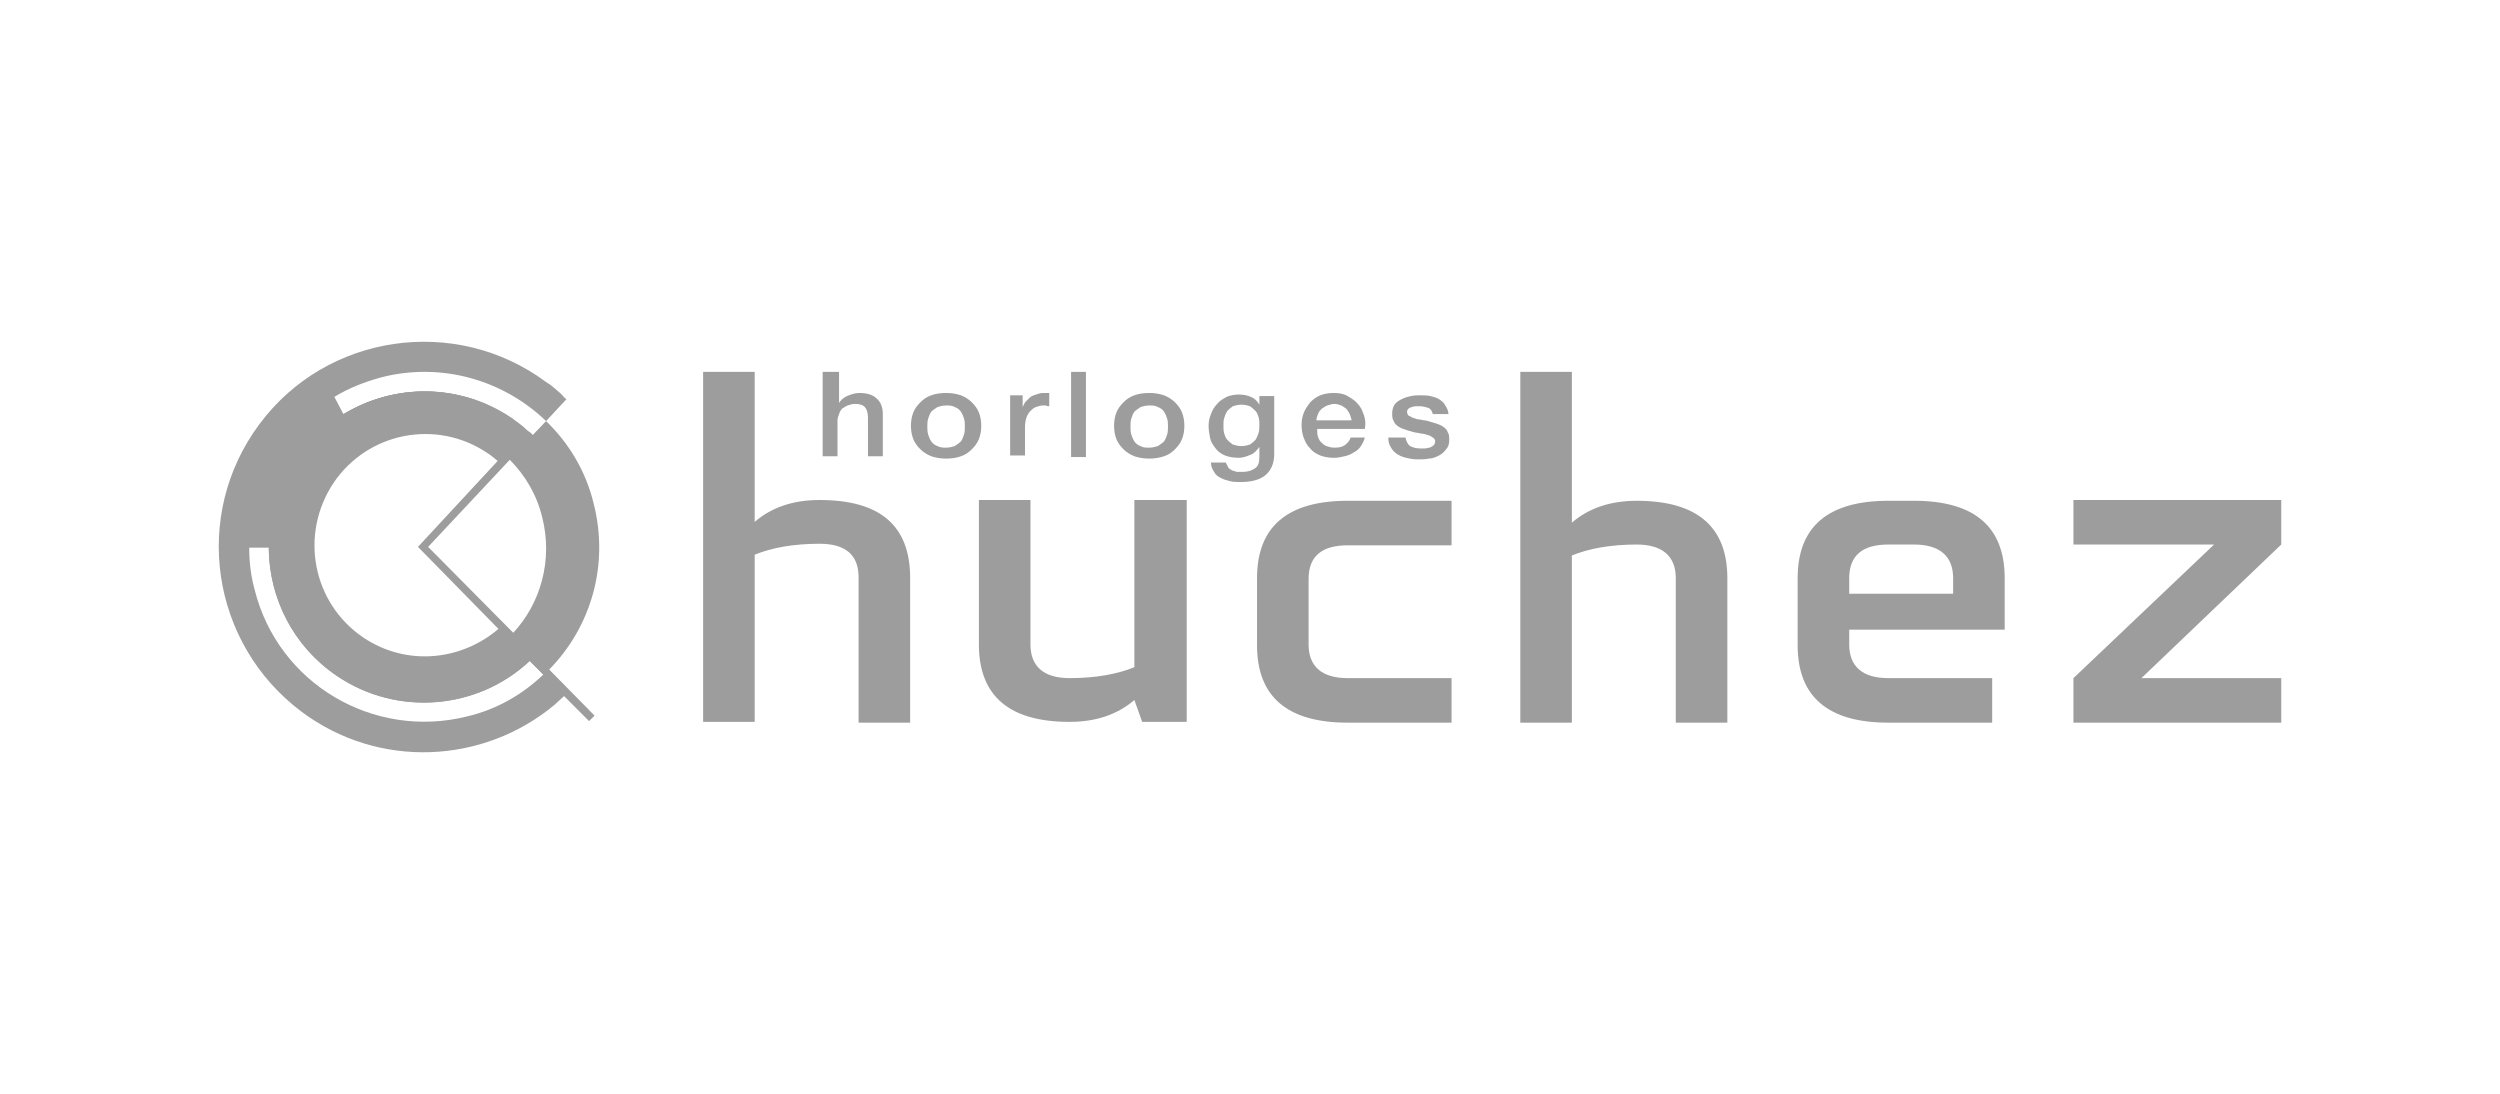 <?xml version="1.0" encoding="utf-8"?>
<!-- Generator: Adobe Illustrator 20.1.0, SVG Export Plug-In . SVG Version: 6.00 Build 0)  -->
<svg version="1.1" id="Calque_1" xmlns="http://www.w3.org/2000/svg" xmlns:xlink="http://www.w3.org/1999/xlink" x="0px" y="0px"
	 viewBox="0 0 320 140" style="enable-background:new 0 0 320 140;" xml:space="preserve">
<style type="text/css">
	.st0{fill:none;}
	.st1{fill:#9E9D9D;}
</style>
<rect y="0" class="st0" width="320" height="140"/>
<g>
	<g>
		<path class="st1" d="M67,83.6l-0.1,0.1L66,84.5c-6.5,5.1-15.8,5.4-22.7,0.3c-4.8-3.5-7.4-8.9-7.6-14.5c-0.1-4.1,1.1-8.2,3.7-11.8
			c1.4-1.9,3.1-3.5,5-4.7c6.4-4,14.8-4,21.2,0.8c0.4,0.3,0.8,0.7,1.2,1c0.2,0.2,0.5,0.4,0.7,0.7l0.6-0.6c-0.1-0.1-0.3-0.2-0.4-0.4
			c-0.1-0.1-0.2-0.2-0.3-0.2c0,0,0,0,0,0h0c-0.6-0.6-1.3-1.1-2-1.6C58.8,49,50.4,49.1,44,53l-0.1-0.1l-1.1-2.1
			c1.8-1.1,3.8-1.9,6-2.5c7.8-2,15.7,0.4,21.1,5.6l2.6-2.8c-0.3-0.2-0.5-0.5-0.7-0.7c-0.6-0.5-1.2-1.1-1.9-1.5
			c-11.6-8.6-28.1-6.2-36.7,5.4C24.5,66,27,82.4,38.6,91.1c9.9,7.4,23.3,6.7,32.4-0.9l1.2-1.1l0.1-0.1l-2.6-2.7L67,83.6z M59.8,91.7
			c-12,3-24.2-4.2-27.2-16.2c-0.5-1.8-0.7-3.6-0.7-5.4l1.3,0l1.3,0c0.1,6.3,3.1,12.4,8.7,16.2c7.8,5.3,18.1,4.3,24.7-1.9l1.8,1.8
			C66.9,88.9,63.6,90.8,59.8,91.7z"/>
		<path class="st1" d="M70.3,85.7c-0.2,0.2-0.4,0.4-0.6,0.6c0,0-0.1,0-0.1,0.1l-1.8-1.8c-6.6,6.2-16.9,7.2-24.7,1.9
			c-5.6-3.8-8.6-10-8.7-16.2l1.3,0l2.2,0.1c0,1.2,0.2,2.4,0.5,3.7c2.2,8.6,10.9,13.8,19.4,11.6c2.8-0.7,5.2-2.1,7.1-3.9
			c0.2-0.2,0.5-0.4,0.7-0.7c3.6-3.8,5.2-9.4,3.8-14.9c-0.7-2.9-2.2-5.4-4.2-7.4c-3.8-3.9-9.6-5.6-15.3-4.2c-1.5,0.4-3,1-4.3,1.8
			l-1.3-2.5L44,53c6.5-3.9,14.8-4,21.5,0.5c0.7,0.5,1.4,1,2,1.6h0c0,0,0,0,0,0c0.1,0.1,0.2,0.2,0.3,0.2c0.1,0.1,0.3,0.2,0.4,0.4
			l-0.6,0.6l0,0l2.3-2.4c2.9,2.8,5.1,6.4,6.1,10.6C78,72.4,75.6,80.3,70.3,85.7z"/>
		<path class="st1" d="M70.3,85.7L65.7,81L54.8,70l10.5-11.2l2.3-2.4l0.6-0.6c-0.1-0.1-0.3-0.2-0.4-0.4c-0.1-0.1-0.2-0.2-0.3-0.2
			c0,0,0,0,0,0h0c-0.6-0.6-1.3-1.1-2-1.6C58.8,49,50.4,49.1,44,53c-2.4,1.4-4.5,3.4-6.2,5.9c-2.4,3.5-3.5,7.5-3.4,11.4
			c0.1,6.3,3.1,12.4,8.7,16.2c7.8,5.3,18.1,4.3,24.7-1.9l1.8,1.8l2.6,2.7l3.2,3.2l0.7-0.7L70.3,85.7z M53.5,70l10.3,10.5
			c-4.8,4.1-11.8,4.8-17.3,1.1c-6.5-4.4-8.2-13.2-3.8-19.8c4.4-6.5,13.2-8.2,19.7-3.8c0.5,0.3,0.9,0.7,1.3,1L53.5,70z"/>
	</g>
	<g>
		<g>
			<g>
				<g>
					<path class="st1" d="M96.6,92.4H90V47.6h6.6v19.2c2.2-1.9,5-2.8,8.3-2.8c7.8,0,11.6,3.3,11.6,10v18.5h-6.6V73.9
						c0-2.9-1.7-4.3-5-4.3c-3.3,0-6.1,0.5-8.3,1.4V92.4z"/>
					<path class="st1" d="M145.3,64h6.6v28.4h-5.7l-1-2.8c-2.2,1.9-5,2.8-8.3,2.8c-7.7,0-11.6-3.3-11.6-9.9V64h6.6v18.5
						c0,2.8,1.7,4.3,5,4.3c3.3,0,6.1-0.5,8.3-1.4V64z"/>
					<path class="st1" d="M167.5,82.5c0,2.8,1.7,4.3,5,4.3h13.3v5.7h-13.3c-7.7,0-11.6-3.3-11.6-9.9V74c0-6.6,3.9-9.9,11.6-9.9h13.3
						v5.7h-13.3c-3.3,0-5,1.4-5,4.3V82.5z"/>
					<path class="st1" d="M201.2,92.5h-6.6V47.6h6.6v19.3c2.2-1.9,5-2.8,8.3-2.8c7.7,0,11.6,3.3,11.6,9.9v18.5h-6.6V74
						c0-2.8-1.7-4.3-5-4.3c-3.3,0-6.1,0.5-8.3,1.4V92.5z"/>
					<path class="st1" d="M236.7,80.5v2c0,2.8,1.7,4.3,5,4.3h13.3v5.7h-13.3c-7.7,0-11.6-3.3-11.6-9.9V74c0-6.6,3.9-9.9,11.6-9.9
						h3.3c7.7,0,11.6,3.3,11.6,9.9v6.6H236.7z M236.7,76h13.3v-2c0-2.8-1.7-4.3-5-4.3h-3.3c-3.3,0-5,1.4-5,4.3V76z"/>
					<polygon class="st1" points="292,64 292,69.7 274.1,86.8 292,86.8 292,92.5 265.4,92.5 265.4,86.8 283.4,69.7 265.4,69.7 
						265.4,64 					"/>
					<g>
						<path class="st1" d="M105.5,47.6h1.9v4h0c0.2-0.4,0.6-0.7,1-0.9c0.5-0.2,1-0.4,1.6-0.4c0.9,0,1.7,0.2,2.2,0.7
							c0.5,0.4,0.8,1.1,0.8,2v5.4h-1.9v-5c0-0.6-0.2-1.1-0.4-1.3c-0.3-0.3-0.7-0.4-1.3-0.4c-0.3,0-0.6,0.1-0.9,0.2
							c-0.3,0.1-0.5,0.3-0.7,0.4c-0.2,0.2-0.3,0.4-0.4,0.7c-0.1,0.3-0.2,0.5-0.2,0.8v4.6h-1.9V47.6z"/>
						<path class="st1" d="M121.1,58.7c-0.7,0-1.3-0.1-1.9-0.3c-0.5-0.2-1-0.5-1.4-0.9c-0.4-0.4-0.7-0.8-0.9-1.3
							c-0.2-0.5-0.3-1.1-0.3-1.7c0-0.6,0.1-1.2,0.3-1.7c0.2-0.5,0.5-0.9,0.9-1.3c0.4-0.4,0.8-0.7,1.4-0.9c0.5-0.2,1.2-0.3,1.9-0.3
							c0.7,0,1.3,0.1,1.9,0.3c0.5,0.2,1,0.5,1.4,0.9c0.4,0.4,0.7,0.8,0.9,1.3c0.2,0.5,0.3,1.1,0.3,1.7c0,0.6-0.1,1.2-0.3,1.7
							c-0.2,0.5-0.5,0.9-0.9,1.3c-0.4,0.4-0.8,0.7-1.4,0.9C122.5,58.6,121.8,58.7,121.1,58.7z M121.1,57.3c0.4,0,0.8-0.1,1.1-0.2
							c0.3-0.2,0.6-0.4,0.8-0.6c0.2-0.3,0.3-0.6,0.4-0.9c0.1-0.3,0.1-0.7,0.1-1c0-0.3,0-0.7-0.1-1c-0.1-0.3-0.2-0.6-0.4-0.9
							c-0.2-0.3-0.5-0.5-0.8-0.6c-0.3-0.2-0.7-0.2-1.1-0.2c-0.4,0-0.8,0.1-1.1,0.2c-0.3,0.2-0.6,0.4-0.8,0.6
							c-0.2,0.3-0.3,0.6-0.4,0.9c-0.1,0.3-0.1,0.7-0.1,1c0,0.3,0,0.7,0.1,1c0.1,0.3,0.2,0.6,0.4,0.9c0.2,0.3,0.5,0.5,0.8,0.6
							C120.4,57.3,120.7,57.3,121.1,57.3z"/>
						<path class="st1" d="M129.1,50.6h1.8v1.5h0c0.1-0.2,0.2-0.4,0.3-0.6c0.2-0.2,0.4-0.4,0.6-0.6c0.2-0.2,0.5-0.3,0.8-0.4
							c0.3-0.1,0.6-0.2,0.9-0.2c0.2,0,0.4,0,0.5,0c0.1,0,0.2,0,0.3,0v1.7c-0.1,0-0.3,0-0.4-0.1c-0.1,0-0.3,0-0.4,0
							c-0.3,0-0.6,0.1-0.9,0.2c-0.3,0.1-0.5,0.3-0.7,0.5c-0.2,0.2-0.4,0.5-0.5,0.8c-0.1,0.3-0.2,0.7-0.2,1.2v3.7h-1.9V50.6z"/>
						<path class="st1" d="M137.1,47.6h1.9v10.9h-1.9V47.6z"/>
						<path class="st1" d="M147.1,58.7c-0.7,0-1.3-0.1-1.9-0.3c-0.5-0.2-1-0.5-1.4-0.9c-0.4-0.4-0.7-0.8-0.9-1.3
							c-0.2-0.5-0.3-1.1-0.3-1.7c0-0.6,0.1-1.2,0.3-1.7c0.2-0.5,0.5-0.9,0.9-1.3c0.4-0.4,0.8-0.7,1.4-0.9c0.5-0.2,1.2-0.3,1.9-0.3
							c0.7,0,1.3,0.1,1.9,0.3c0.5,0.2,1,0.5,1.4,0.9c0.4,0.4,0.7,0.8,0.9,1.3c0.2,0.5,0.3,1.1,0.3,1.7c0,0.6-0.1,1.2-0.3,1.7
							c-0.2,0.5-0.5,0.9-0.9,1.3c-0.4,0.4-0.8,0.7-1.4,0.9C148.4,58.6,147.8,58.7,147.1,58.7z M147.1,57.3c0.4,0,0.8-0.1,1.1-0.2
							c0.3-0.2,0.6-0.4,0.8-0.6c0.2-0.3,0.3-0.6,0.4-0.9c0.1-0.3,0.1-0.7,0.1-1c0-0.3,0-0.7-0.1-1c-0.1-0.3-0.2-0.6-0.4-0.9
							c-0.2-0.3-0.5-0.5-0.8-0.6c-0.3-0.2-0.7-0.2-1.1-0.2c-0.4,0-0.8,0.1-1.1,0.2c-0.3,0.2-0.6,0.4-0.8,0.6
							c-0.2,0.3-0.3,0.6-0.4,0.9c-0.1,0.3-0.1,0.7-0.1,1c0,0.3,0,0.7,0.1,1c0.1,0.3,0.2,0.6,0.4,0.9c0.2,0.3,0.5,0.5,0.8,0.6
							C146.3,57.3,146.7,57.3,147.1,57.3z"/>
						<path class="st1" d="M163.1,58.1c0,1.2-0.4,2.1-1.1,2.7c-0.7,0.6-1.8,0.9-3.2,0.9c-0.4,0-0.9,0-1.3-0.1
							c-0.4-0.1-0.8-0.2-1.2-0.4c-0.4-0.2-0.7-0.4-0.9-0.8c-0.2-0.3-0.4-0.7-0.4-1.2h1.9c0.1,0.2,0.2,0.4,0.3,0.6
							c0.1,0.2,0.3,0.3,0.5,0.4c0.2,0.1,0.4,0.1,0.6,0.2c0.2,0,0.5,0,0.7,0c0.8,0,1.3-0.2,1.7-0.5c0.4-0.3,0.5-0.8,0.5-1.5v-1.2h0
							c-0.3,0.4-0.6,0.8-1.1,1c-0.5,0.2-1,0.4-1.5,0.4c-0.7,0-1.3-0.1-1.8-0.3c-0.5-0.2-0.9-0.5-1.2-0.9c-0.3-0.4-0.6-0.8-0.7-1.3
							c-0.1-0.5-0.2-1-0.2-1.6c0-0.5,0.1-1,0.3-1.5c0.2-0.5,0.4-0.9,0.8-1.3c0.3-0.4,0.7-0.6,1.2-0.9c0.5-0.2,1-0.3,1.6-0.3
							c0.5,0,1.1,0.1,1.5,0.3c0.5,0.2,0.8,0.5,1.1,1h0v-1.1h1.9V58.1z M158.9,57.1c0.4,0,0.8-0.1,1.1-0.2c0.3-0.2,0.5-0.4,0.7-0.6
							c0.2-0.3,0.3-0.6,0.4-0.9c0.1-0.3,0.1-0.7,0.1-1c0-0.3,0-0.7-0.1-1c-0.1-0.3-0.2-0.6-0.4-0.8c-0.2-0.2-0.4-0.4-0.7-0.6
							c-0.3-0.1-0.6-0.2-1.1-0.2c-0.4,0-0.8,0.1-1.1,0.2c-0.3,0.2-0.5,0.4-0.7,0.6c-0.2,0.3-0.3,0.6-0.4,0.9c-0.1,0.3-0.1,0.7-0.1,1
							c0,0.3,0,0.6,0.1,1c0.1,0.3,0.2,0.6,0.4,0.8c0.2,0.2,0.4,0.4,0.7,0.6C158.1,57,158.5,57.1,158.9,57.1z"/>
						<path class="st1" d="M168.6,55c0,0.3,0,0.6,0.1,0.9c0.1,0.3,0.2,0.5,0.4,0.7c0.2,0.2,0.4,0.4,0.7,0.5c0.3,0.1,0.6,0.2,1,0.2
							c0.6,0,1-0.1,1.3-0.3c0.3-0.2,0.6-0.5,0.8-1h1.8c-0.1,0.4-0.3,0.8-0.5,1.1c-0.2,0.3-0.5,0.6-0.9,0.8c-0.3,0.2-0.7,0.4-1.2,0.5
							c-0.4,0.1-0.9,0.2-1.3,0.2c-0.7,0-1.3-0.1-1.8-0.3c-0.5-0.2-1-0.5-1.3-0.9c-0.4-0.4-0.6-0.8-0.8-1.3c-0.2-0.5-0.3-1.1-0.3-1.7
							c0-0.6,0.1-1.1,0.3-1.6c0.2-0.5,0.5-0.9,0.8-1.3c0.4-0.4,0.8-0.7,1.3-0.9c0.5-0.2,1.1-0.3,1.7-0.3c0.7,0,1.3,0.1,1.8,0.4
							c0.5,0.3,1,0.6,1.3,1c0.4,0.4,0.6,0.9,0.8,1.5c0.2,0.6,0.2,1.1,0.1,1.7H168.6z M173,53.9c0-0.3-0.1-0.5-0.2-0.8
							c-0.1-0.3-0.3-0.5-0.4-0.7c-0.2-0.2-0.4-0.3-0.7-0.5c-0.3-0.1-0.6-0.2-0.9-0.2c-0.3,0-0.6,0.1-0.9,0.2
							c-0.3,0.1-0.5,0.3-0.7,0.4c-0.2,0.2-0.4,0.4-0.5,0.7c-0.1,0.3-0.2,0.5-0.2,0.8H173z"/>
						<path class="st1" d="M179.9,56c0.1,0.5,0.3,0.9,0.6,1.1c0.4,0.2,0.8,0.3,1.3,0.3c0.2,0,0.4,0,0.6,0c0.2,0,0.4-0.1,0.6-0.1
							c0.2-0.1,0.4-0.2,0.5-0.3c0.1-0.1,0.2-0.3,0.2-0.5c0-0.2-0.1-0.4-0.3-0.5c-0.2-0.1-0.4-0.3-0.6-0.3c-0.3-0.1-0.6-0.2-0.9-0.2
							c-0.3-0.1-0.7-0.1-1-0.2c-0.4-0.1-0.7-0.2-1-0.3c-0.3-0.1-0.6-0.2-0.9-0.4c-0.3-0.2-0.5-0.4-0.6-0.7c-0.2-0.3-0.2-0.6-0.2-1
							c0-0.4,0.1-0.8,0.3-1.1c0.2-0.3,0.5-0.5,0.9-0.7c0.4-0.2,0.7-0.3,1.2-0.4c0.4-0.1,0.8-0.1,1.2-0.1c0.4,0,0.9,0,1.3,0.1
							c0.4,0.1,0.8,0.2,1.1,0.4c0.3,0.2,0.6,0.4,0.8,0.8c0.2,0.3,0.4,0.7,0.4,1.1h-2c-0.1-0.4-0.3-0.7-0.6-0.8
							c-0.3-0.1-0.7-0.2-1.1-0.2c-0.1,0-0.3,0-0.5,0c-0.2,0-0.4,0.1-0.5,0.1c-0.2,0.1-0.3,0.1-0.4,0.2c-0.1,0.1-0.2,0.2-0.2,0.4
							c0,0.2,0.1,0.4,0.2,0.5c0.2,0.1,0.4,0.2,0.6,0.3c0.3,0.1,0.6,0.2,0.9,0.2c0.3,0.1,0.7,0.1,1,0.2c0.3,0.1,0.7,0.2,1,0.3
							c0.3,0.1,0.6,0.2,0.9,0.4c0.3,0.2,0.5,0.4,0.6,0.7c0.2,0.3,0.2,0.6,0.2,1c0,0.5-0.1,0.9-0.4,1.2c-0.2,0.3-0.5,0.6-0.9,0.8
							c-0.4,0.2-0.8,0.4-1.3,0.4c-0.5,0.1-0.9,0.1-1.4,0.1c-0.6,0-1.1-0.1-1.5-0.2c-0.5-0.1-0.9-0.3-1.2-0.5
							c-0.3-0.2-0.6-0.5-0.8-0.9c-0.2-0.3-0.3-0.7-0.3-1.2H179.9z"/>
					</g>
				</g>
			</g>
		</g>
	</g>
</g>
</svg>
